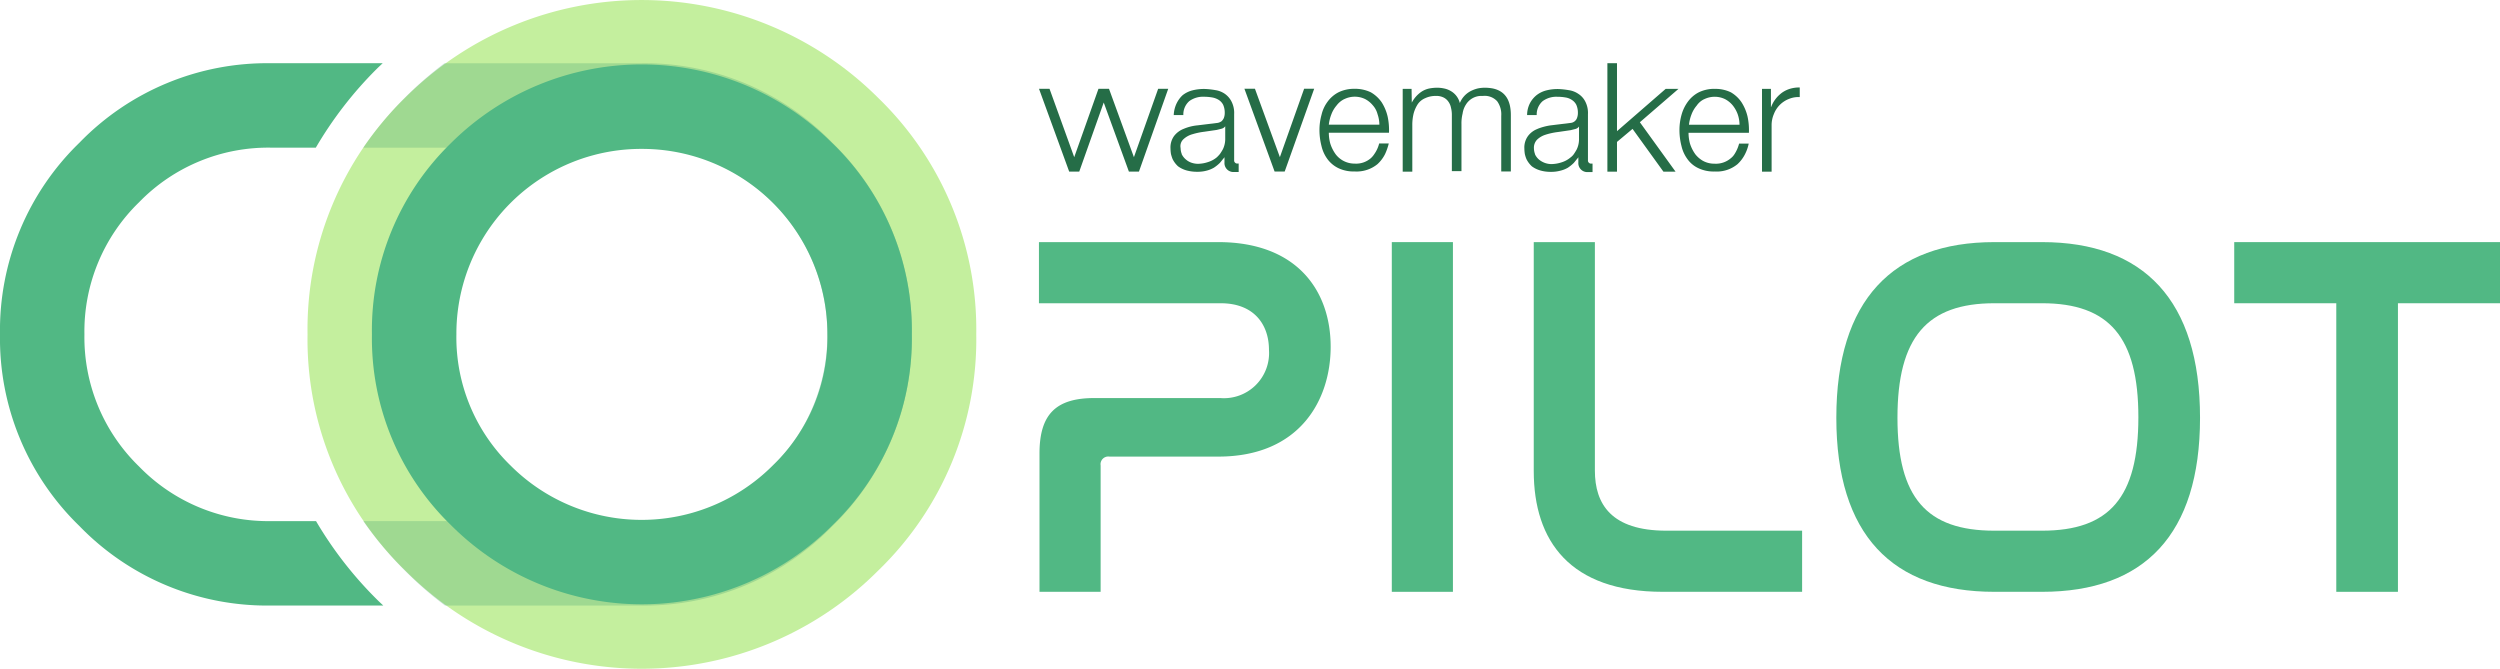 <svg id="WM-CO-Pilot" xmlns="http://www.w3.org/2000/svg" xmlns:xlink="http://www.w3.org/1999/xlink" width="244.308" height="65.354" viewBox="0 0 244.308 65.354">
  <defs>
    <clipPath id="clip-path">
      <rect id="Rectangle_26070" data-name="Rectangle 26070" width="244.308" height="65.354" fill="none"/>
    </clipPath>
    <clipPath id="clip-path-3">
      <rect id="Rectangle_26067" data-name="Rectangle 26067" width="53.602" height="52.996" fill="none"/>
    </clipPath>
  </defs>
  <g id="Group_113468" data-name="Group 113468" clip-path="url(#clip-path)">
    <g id="Group_113467" data-name="Group 113467">
      <g id="Group_113466" data-name="Group 113466" clip-path="url(#clip-path)">
        <path id="Path_141776" data-name="Path 141776" d="M127.953,9.56a32.731,32.731,0,0,0-46.2-.03l-.03.03a31.586,31.586,0,0,0-9.53,23.117,31.458,31.458,0,0,0,9.56,23.087,32.623,32.623,0,0,0,46.2,0,31.392,31.392,0,0,0,9.589-23.087A31.5,31.5,0,0,0,127.953,9.56m-23.087.661a21.616,21.616,0,0,1,15.873,6.553,21.674,21.674,0,0,1,6.583,15.9,21.511,21.511,0,0,1-6.583,15.843l-.03.03a22.426,22.426,0,0,1-31.745,0A21.616,21.616,0,0,1,82.41,32.677a21.76,21.76,0,0,1,6.553-15.9,21.761,21.761,0,0,1,15.9-6.553" transform="translate(-42.139 0)" fill="#c4ef9e"/>
        <path id="Path_141777" data-name="Path 141777" d="M36.812,67.224a37.618,37.618,0,0,1-5.928-7.635H26.5a17.588,17.588,0,0,1-12.91-5.338A17.587,17.587,0,0,1,8.25,41.341a17.586,17.586,0,0,1,5.338-12.909A17.587,17.587,0,0,1,26.5,23.093h4.363a37.774,37.774,0,0,1,5.914-7.658l.047-.047c.189-.188.383-.363.573-.545H26.5A25.529,25.529,0,0,0,7.765,22.608,25.529,25.529,0,0,0,0,41.341,25.528,25.528,0,0,0,7.765,60.074,25.529,25.529,0,0,0,26.5,67.839H37.455c-.214-.205-.432-.4-.643-.615" transform="translate(0 -8.664)" fill="#51b884"/>
        <g id="Group_113465" data-name="Group 113465" transform="translate(35.5 6.179)" opacity="0.3">
          <g id="Group_113464" data-name="Group 113464">
            <g id="Group_113463" data-name="Group 113463" clip-path="url(#clip-path-3)">
              <path id="Path_141778" data-name="Path 141778" d="M112.388,23.093a18.227,18.227,0,0,1,18.248,18.248,18.226,18.226,0,0,1-18.248,18.247h-27.1a35.51,35.51,0,0,0,4.077,4.853,36.157,36.157,0,0,0,3.907,3.4h19.121a25.527,25.527,0,0,0,18.733-7.765,25.525,25.525,0,0,0,7.765-18.733,25.525,25.525,0,0,0-7.765-18.733,25.529,25.529,0,0,0-18.733-7.765H93.218a36.533,36.533,0,0,0-3.858,3.349,34.727,34.727,0,0,0-4.077,4.9Z" transform="translate(-85.283 -14.843)" fill="#48a373"/>
            </g>
          </g>
        </g>
        <path id="Path_141779" data-name="Path 141779" d="M132.336,22.852a26.42,26.42,0,0,0-37.3-.025l-.024.025a25.5,25.5,0,0,0-7.692,18.66A25.4,25.4,0,0,0,95.04,60.148a26.333,26.333,0,0,0,37.3,0,25.337,25.337,0,0,0,7.741-18.636,25.426,25.426,0,0,0-7.741-18.66m-18.636.534a18.1,18.1,0,0,1,18.126,18.126A17.361,17.361,0,0,1,126.512,54.3l-.024.024a18.1,18.1,0,0,1-25.624,0,17.447,17.447,0,0,1-5.29-12.812A18.061,18.061,0,0,1,113.7,23.385" transform="translate(-50.974 -8.835)" fill="#51b884"/>
        <path id="Path_141780" data-name="Path 141780" d="M261.433,56.838c7.7,0,10.986,4.759,10.986,10.227,0,5.164-2.987,10.733-10.986,10.733H250.8a.754.754,0,0,0-.861.861V91.012h-5.974V77.494c0-3.848,1.62-5.417,5.366-5.417h12.3a4.412,4.412,0,0,0,4.759-4.708c0-2.481-1.469-4.556-4.709-4.556h-17.77V56.838Z" transform="translate(-142.382 -33.178)" fill="#51b884"/>
        <rect id="Rectangle_26068" data-name="Rectangle 26068" width="5.974" height="34.174" transform="translate(136.011 23.66)" fill="#51b884"/>
        <path id="Path_141781" data-name="Path 141781" d="M366.042,56.838V79.165c0,3.291,1.62,5.873,6.987,5.873h13.264v5.974H372.674c-9.062,0-12.606-4.961-12.606-11.8V56.838Z" transform="translate(-210.185 -33.178)" fill="#51b884"/>
        <path id="Path_141782" data-name="Path 141782" d="M451.2,56.838c9.923,0,15.442,5.67,15.442,17.163,0,11.442-5.468,17.011-15.442,17.011h-4.658c-9.974,0-15.442-5.569-15.442-17.011,0-11.493,5.518-17.163,15.442-17.163Zm-4.658,5.974c-6.582,0-9.468,3.341-9.468,11.189,0,7.8,2.836,11.037,9.468,11.037H451.2c6.582,0,9.417-3.24,9.417-11.088,0-7.8-2.835-11.138-9.417-11.138Z" transform="translate(-251.648 -33.178)" fill="#51b884"/>
        <path id="Path_141783" data-name="Path 141783" d="M550.484,56.838v5.974H540.51v28.2h-6.025v-28.2h-9.973V56.838Z" transform="translate(-306.176 -33.178)" fill="#51b884"/>
        <path id="Path_141784" data-name="Path 141784" d="M292.646,21.259a2.074,2.074,0,0,0-.939.693,1.913,1.913,0,0,0-.358,1.252,3.641,3.641,0,0,0,.045.514,3.15,3.15,0,0,0,.156.492,2.4,2.4,0,0,0,.537.715,2.584,2.584,0,0,0,.827.4,3.6,3.6,0,0,0,.983.134h.134a3.36,3.36,0,0,0,.827-.112,2.677,2.677,0,0,0,.738-.291,3.839,3.839,0,0,0,.581-.469c.134-.157.268-.336.425-.514v-.022l.022-.022v.514a.874.874,0,0,0,.917.939h.469v-.827h-.134a.287.287,0,0,1-.224-.089.276.276,0,0,1-.09-.179v-4.56a2.44,2.44,0,0,0-.268-1.252,1.934,1.934,0,0,0-.671-.738,2.2,2.2,0,0,0-.917-.358,7.646,7.646,0,0,0-1.006-.112,4.437,4.437,0,0,0-1.207.134,2.573,2.573,0,0,0-.961.47,2.511,2.511,0,0,0-.649.8,2.588,2.588,0,0,0-.268,1.14h.939a1.735,1.735,0,0,1,.582-1.363,2.265,2.265,0,0,1,1.453-.425,4.6,4.6,0,0,1,.783.067,1.529,1.529,0,0,1,.626.246,1.222,1.222,0,0,1,.425.47,1.886,1.886,0,0,1,.156.782,1.388,1.388,0,0,1-.089.515.729.729,0,0,1-.582.469l-.514.067c-.6.067-1.1.134-1.5.179a5.836,5.836,0,0,0-1.252.335m.827.559a6.718,6.718,0,0,1,1.163-.246l1.229-.179.447-.112a.631.631,0,0,0,.38-.246v1.3a2.314,2.314,0,0,1-.224.939,5.419,5.419,0,0,1-.291.47,1.386,1.386,0,0,1-.313.313,2.439,2.439,0,0,1-.85.47,3.321,3.321,0,0,1-1.028.179,1.938,1.938,0,0,1-.626-.112,1.983,1.983,0,0,1-.559-.313,1.529,1.529,0,0,1-.38-.47.082.082,0,0,1-.022-.067,1.669,1.669,0,0,1-.112-.581,1.128,1.128,0,0,1,.336-.872,2.122,2.122,0,0,1,.849-.47M280.33,17.347h-.872v8.092h.939V20.857a4.631,4.631,0,0,1,.134-1.118,3.223,3.223,0,0,1,.4-.894,1.651,1.651,0,0,1,.715-.581,2.369,2.369,0,0,1,1.028-.224,1.607,1.607,0,0,1,.738.134,1.232,1.232,0,0,1,.492.4,1.474,1.474,0,0,1,.268.6,2.779,2.779,0,0,1,.09.738v5.477h.939v-4.6a3.917,3.917,0,0,1,.112-1.028,2.177,2.177,0,0,1,.335-.894,1.793,1.793,0,0,1,.626-.6,1.753,1.753,0,0,1,1.006-.224,1.646,1.646,0,0,1,1.408.514,2.188,2.188,0,0,1,.4,1.431v5.432h.939v-5.5c0-1.5-.581-2.369-1.788-2.615a4.337,4.337,0,0,0-.76-.067,3.393,3.393,0,0,0-.671.067,3.132,3.132,0,0,0-.76.291,2.285,2.285,0,0,0-1.006,1.14,1.871,1.871,0,0,0-.827-1.14,2.119,2.119,0,0,0-.738-.291,3.173,3.173,0,0,0-.648-.067,4.093,4.093,0,0,0-.738.067,2.219,2.219,0,0,0-.783.313,2.952,2.952,0,0,0-.983,1.118h.022l-.022-1.386m35.117,0h-.872v8.092h.939V20.924a2.772,2.772,0,0,1,.224-1.118,2.569,2.569,0,0,1,1.475-1.475,2.432,2.432,0,0,1,1.051-.179v-.939a3.078,3.078,0,0,0-.894.112,2.745,2.745,0,0,0-.782.358,3.068,3.068,0,0,0-1.118,1.431h-.022V17.347m-5.476,0a3.467,3.467,0,0,0-1.565.335,3.046,3.046,0,0,0-1.073.917,3.883,3.883,0,0,0-.626,1.3,5.588,5.588,0,0,0-.2,1.475,6.265,6.265,0,0,0,.2,1.565,3.453,3.453,0,0,0,.6,1.3,2.732,2.732,0,0,0,1.073.872,3.447,3.447,0,0,0,1.565.313,3.194,3.194,0,0,0,2.235-.716,3.438,3.438,0,0,0,.738-.984,4,4,0,0,0,.358-1.028h-.939a3.507,3.507,0,0,1-.447,1.028,1.542,1.542,0,0,1-.358.4,2.239,2.239,0,0,1-1.61.537,2.282,2.282,0,0,1-1.14-.291,2.574,2.574,0,0,1-.738-.649c-.022-.022-.022-.045-.045-.067a3.641,3.641,0,0,1-.47-.983,4.076,4.076,0,0,1-.134-1.029h5.9a6.269,6.269,0,0,0-.134-1.587,4.456,4.456,0,0,0-.582-1.386,3.165,3.165,0,0,0-1.05-.984,3.469,3.469,0,0,0-1.565-.335m-1.029,1.006a2.324,2.324,0,0,1,2.034,0,2.434,2.434,0,0,1,.738.6,3.044,3.044,0,0,1,.492.872,3.212,3.212,0,0,1,.179,1.028h-4.94a3.891,3.891,0,0,1,.246-1.006,2.9,2.9,0,0,1,.514-.872,1.825,1.825,0,0,1,.738-.626M300.4,14.844h-.939v10.6h.939V22.533l1.52-1.274,3.017,4.18h1.185l-3.487-4.828,3.778-3.264h-1.252L300.4,21.483V14.844m-25.639,2.5a3.469,3.469,0,0,0-1.565.335,3.049,3.049,0,0,0-1.073.917,3.447,3.447,0,0,0-.6,1.3,5.588,5.588,0,0,0-.2,1.475,6.265,6.265,0,0,0,.2,1.565,3.447,3.447,0,0,0,.6,1.3,2.9,2.9,0,0,0,1.073.872,3.449,3.449,0,0,0,1.565.313A3.232,3.232,0,0,0,277,24.7a3.43,3.43,0,0,0,.738-.984,5.6,5.6,0,0,0,.358-1.028h-.939a3.054,3.054,0,0,1-.469,1.028,1.993,1.993,0,0,1-.336.4,2.185,2.185,0,0,1-1.587.537,2.31,2.31,0,0,1-1.877-.939c-.022-.022-.022-.045-.045-.067a3.642,3.642,0,0,1-.47-.983,4.078,4.078,0,0,1-.134-1.029h5.879a6.248,6.248,0,0,0-.134-1.587,4.455,4.455,0,0,0-.581-1.386,3.236,3.236,0,0,0-1.073-.984,3.575,3.575,0,0,0-1.565-.335m-1.006,1.006a2.324,2.324,0,0,1,2.034,0,2.439,2.439,0,0,1,.738.6,2.062,2.062,0,0,1,.469.872,3.2,3.2,0,0,1,.179,1.028h-4.94a3.91,3.91,0,0,1,.246-1.006,2.889,2.889,0,0,1,.514-.872,2.084,2.084,0,0,1,.76-.626m-8.74-1.006h-1.028l2.95,8.092h.984l2.883-8.092h-.983l-2.369,6.684-2.437-6.684m-7.645,1.408a2.964,2.964,0,0,0-.291,1.162h.939a1.735,1.735,0,0,1,.581-1.363,2.267,2.267,0,0,1,1.453-.425,4.6,4.6,0,0,1,.782.067,1.769,1.769,0,0,1,.649.246,1.224,1.224,0,0,1,.425.47,1.887,1.887,0,0,1,.156.782,1.389,1.389,0,0,1-.089.515,1,1,0,0,1-.224.313,1.021,1.021,0,0,1-.358.157l-.514.067c-.6.067-1.1.134-1.5.179a4.581,4.581,0,0,0-1.319.335,2.2,2.2,0,0,0-.939.693,1.916,1.916,0,0,0-.358,1.252,3.706,3.706,0,0,0,.045.514,4.23,4.23,0,0,0,.156.492,2.4,2.4,0,0,0,.537.715,2.588,2.588,0,0,0,.827.4,3.884,3.884,0,0,0,1.006.134h.134a3.36,3.36,0,0,0,.827-.112,2.836,2.836,0,0,0,.715-.291,3.82,3.82,0,0,0,.581-.469c.134-.157.268-.336.425-.514v-.022l.022-.022v.514a.875.875,0,0,0,.917.939h.47v-.827H263.3a.288.288,0,0,1-.224-.089.276.276,0,0,1-.089-.179v-4.56a2.445,2.445,0,0,0-.268-1.252,2.071,2.071,0,0,0-.648-.738,2.2,2.2,0,0,0-.917-.358,7.647,7.647,0,0,0-1.006-.112,4.6,4.6,0,0,0-1.23.134,2.573,2.573,0,0,0-.961.47,2.643,2.643,0,0,0-.581.782m.671,3.51a2.127,2.127,0,0,1,.849-.47,6.716,6.716,0,0,1,1.163-.246l1.229-.179.447-.112a.633.633,0,0,0,.38-.246v1.3a2.316,2.316,0,0,1-.224.939,5.251,5.251,0,0,1-.291.469,3.626,3.626,0,0,1-.291.313,2.433,2.433,0,0,1-.85.47,3.213,3.213,0,0,1-1.028.179,1.938,1.938,0,0,1-.626-.112,1.612,1.612,0,0,1-.537-.313,1.532,1.532,0,0,1-.38-.469.083.083,0,0,1-.022-.067,1.677,1.677,0,0,1-.112-.581.926.926,0,0,1,.291-.872m-1.5-4.918h-.984l-2.369,6.684-2.436-6.684h-1.028l-2.37,6.684-2.414-6.684h-1.028l2.95,8.092h.984l2.392-6.751,2.459,6.751h.983Z" transform="translate(-142.382 -8.665)" fill="#256d47"/>
      </g>
    </g>
  </g>
</svg>
